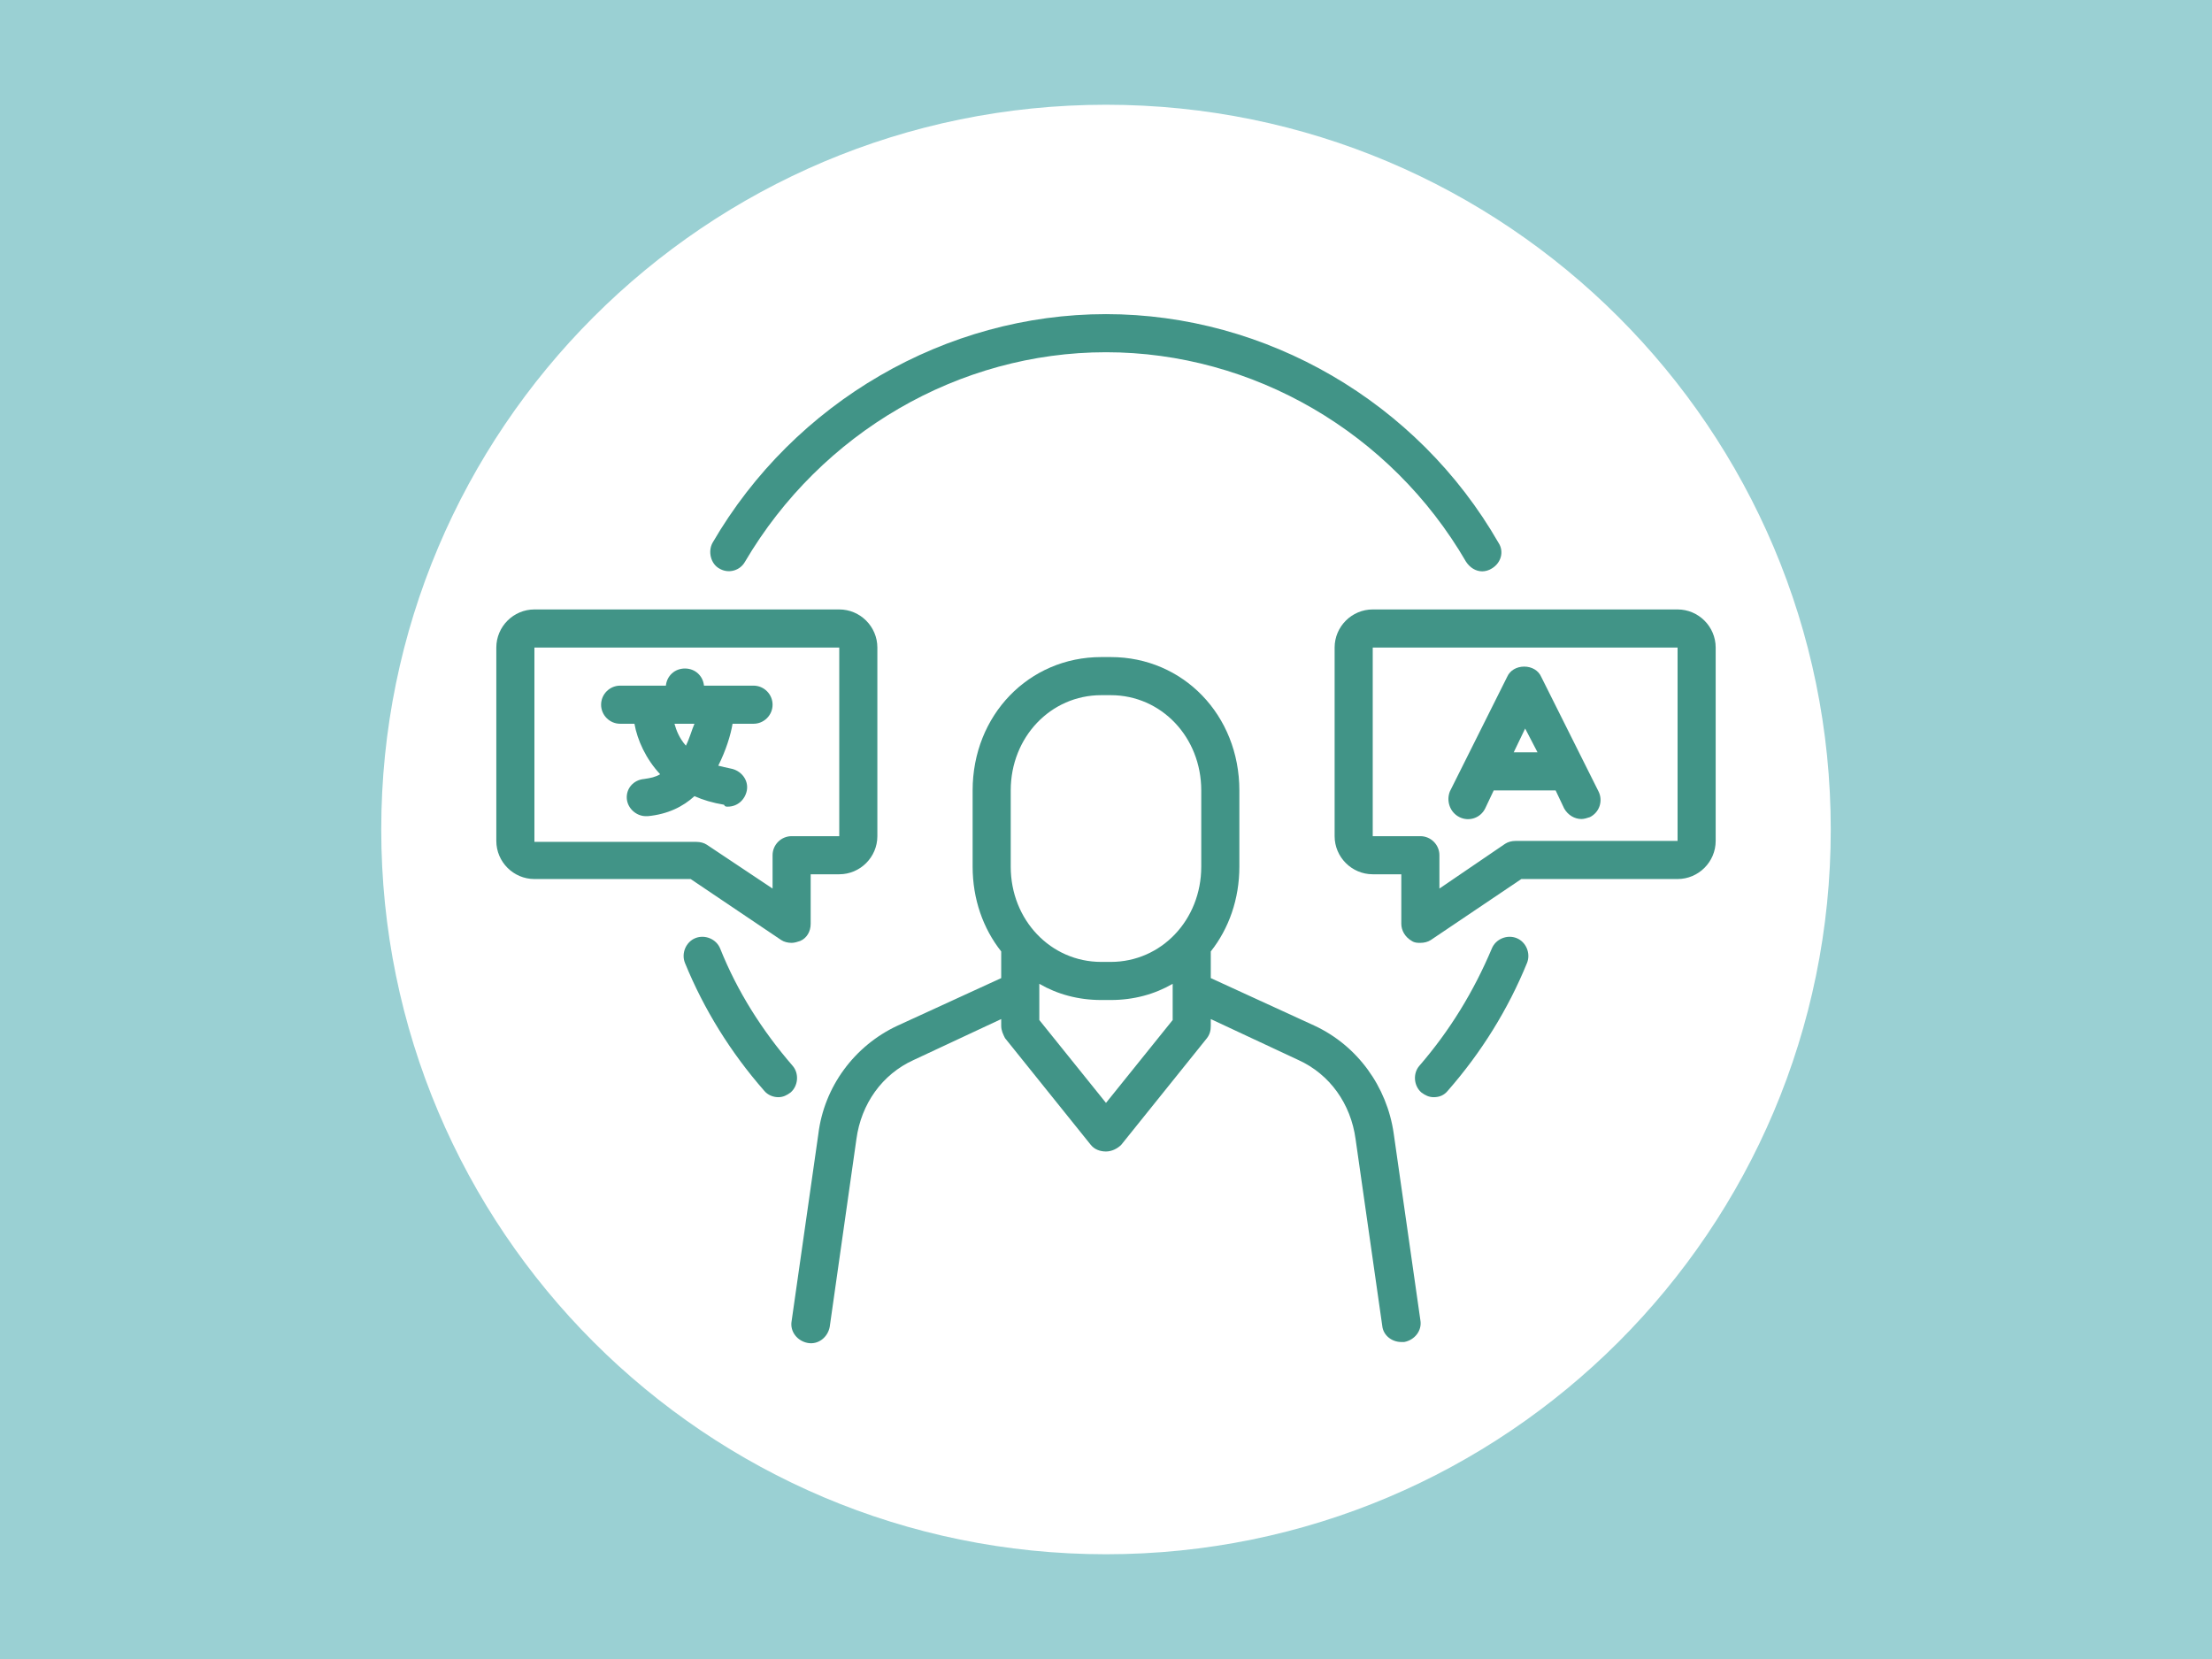 <svg xmlns="http://www.w3.org/2000/svg" xmlns:xlink="http://www.w3.org/1999/xlink" width="1600" zoomAndPan="magnify" viewBox="0 0 1200 900" height="1200" preserveAspectRatio="xMidYMid meet" version="1.0"><defs><clipPath id="4b81f3eedb"><path d="M 206.824 56.824 L 993.176 56.824 L 993.176 843.176 L 206.824 843.176 Z M 206.824 56.824 " clip-rule="nonzero"/></clipPath><clipPath id="3f081398df"><path d="M 600 56.824 C 382.855 56.824 206.824 232.855 206.824 450 C 206.824 667.145 382.855 843.176 600 843.176 C 817.145 843.176 993.176 667.145 993.176 450 C 993.176 232.855 817.145 56.824 600 56.824 Z M 600 56.824 " clip-rule="nonzero"/></clipPath><clipPath id="6f9e81fbf4"><path d="M 385 170.414 L 815 170.414 L 815 310 L 385 310 Z M 385 170.414 " clip-rule="nonzero"/></clipPath></defs><rect x="-120" width="1440" fill="#ffffff" y="-90" height="1080" fill-opacity="1"/><rect x="-120" width="1440" fill="#9ad0d3" y="-90" height="1080" fill-opacity="1"/><g clip-path="url(#4b81f3eedb)"><g clip-path="url(#3f081398df)"><path fill="#ffffff" d="M 206.824 56.824 L 993.176 56.824 L 993.176 843.176 L 206.824 843.176 Z M 206.824 56.824 " fill-opacity="1" fill-rule="nonzero"/></g></g><path fill="#419487" d="M 822.734 508.914 C 817.566 506.848 811.367 509.43 809.297 514.598 C 799.48 537.855 786.559 559.043 770.023 578.164 C 766.406 582.297 766.922 589.016 771.055 592.633 C 773.121 594.184 775.191 595.219 777.773 595.219 C 780.875 595.219 783.457 594.184 785.527 591.602 C 803.613 570.93 818.086 547.672 828.422 522.352 C 830.488 517.184 827.902 510.98 822.734 508.914 Z M 822.734 508.914 " fill-opacity="1" fill-rule="nonzero"/><path fill="#419487" d="M 422.219 595.219 C 424.805 595.219 426.871 594.184 428.938 592.633 C 433.07 589.016 433.59 582.297 429.973 578.164 C 413.434 559.043 399.996 537.855 390.695 514.598 C 388.629 509.43 382.426 506.848 377.258 508.914 C 372.09 510.98 369.508 517.184 371.574 522.352 C 381.91 547.672 396.379 570.93 414.469 591.602 C 416.535 594.184 419.637 595.219 422.219 595.219 Z M 422.219 595.219 " fill-opacity="1" fill-rule="nonzero"/><g clip-path="url(#6f9e81fbf4)"><path fill="#419487" d="M 390.18 308.398 C 395.348 311.496 401.547 309.43 404.133 304.781 C 445.477 234.496 520.41 191.086 599.996 191.086 C 679.582 191.086 754.52 234.496 795.344 304.781 C 797.414 307.879 800.512 309.949 804.129 309.949 C 805.68 309.949 807.75 309.43 809.297 308.398 C 814.465 305.297 816.016 299.094 812.918 294.445 C 768.988 217.957 686.816 170.414 599.996 170.414 C 513.176 170.414 431.004 217.957 386.559 294.445 C 383.977 299.094 385.527 305.812 390.18 308.398 Z M 390.18 308.398 " fill-opacity="1" fill-rule="nonzero"/></g><path fill="#419487" d="M 713.176 556.457 L 656.844 530.617 L 656.844 516.148 C 666.664 503.746 672.348 487.727 672.348 470.152 L 672.348 428.809 C 672.348 387.984 641.855 356.457 602.582 356.457 L 597.414 356.457 C 558.137 356.461 527.645 387.984 527.645 428.809 L 527.645 470.152 C 527.645 487.727 533.332 503.746 543.148 516.148 L 543.148 530.617 L 486.82 556.457 C 463.562 567.312 447.027 589.535 443.926 615.375 L 429.453 716.664 C 428.422 722.348 432.555 727.516 438.238 728.551 C 443.926 729.586 449.094 725.449 450.125 719.766 L 464.598 617.957 C 467.18 598.836 478.551 582.816 495.605 575.062 L 543.148 552.84 L 543.148 556.457 C 543.148 559.043 544.184 561.109 545.215 563.176 L 591.727 621.059 C 593.797 623.641 596.895 624.676 599.996 624.676 C 603.098 624.676 606.199 623.125 608.266 621.059 L 654.777 563.176 C 656.328 561.109 656.844 559.043 656.844 556.457 L 656.844 552.84 L 704.391 575.062 C 721.445 582.816 732.812 598.836 735.398 617.957 L 749.867 719.25 C 750.383 724.418 755.035 728.035 760.203 728.035 C 760.719 728.035 761.238 728.035 761.754 728.035 C 767.438 727 771.574 721.832 770.539 716.148 L 756.07 614.855 C 752.449 589.535 736.43 567.312 713.176 556.457 Z M 636.172 553.359 L 599.996 598.32 L 563.82 553.359 L 563.82 533.719 C 573.641 539.402 585.008 542.504 597.414 542.504 L 602.582 542.504 C 614.984 542.504 626.352 539.402 636.172 533.719 Z M 651.676 470.152 C 651.676 499.094 629.973 521.832 602.582 521.832 L 597.414 521.832 C 570.023 521.832 548.316 499.094 548.316 470.152 L 548.316 428.809 C 548.316 399.871 570.023 377.129 597.414 377.129 L 602.582 377.129 C 629.973 377.129 651.676 399.871 651.676 428.809 Z M 651.676 470.152 " fill-opacity="1" fill-rule="nonzero"/><path fill="#419487" d="M 910.074 330.621 L 744.699 330.621 C 733.328 330.621 724.027 339.922 724.027 351.293 L 724.027 453.617 C 724.027 464.984 733.328 474.289 744.699 474.289 L 760.203 474.289 L 760.203 501.16 C 760.203 504.777 762.27 508.398 765.887 510.465 C 767.438 511.496 768.988 511.496 770.539 511.496 C 772.605 511.496 774.672 510.98 776.223 509.945 L 825.32 476.871 L 910.074 476.871 C 921.441 476.871 930.746 467.57 930.746 456.199 L 930.746 351.293 C 930.746 339.922 921.441 330.621 910.074 330.621 Z M 910.074 456.199 L 822.219 456.199 C 820.152 456.199 818.086 456.719 816.535 457.75 L 780.875 482.039 L 780.875 463.953 C 780.875 458.266 776.223 453.617 770.539 453.617 L 744.699 453.617 L 744.699 351.293 L 910.074 351.293 Z M 910.074 456.199 " fill-opacity="1" fill-rule="nonzero"/><path fill="#419487" d="M 791.727 443.281 C 796.895 445.863 803.098 443.797 805.68 438.629 L 810.332 428.809 L 843.922 428.809 L 848.574 438.629 C 850.641 442.246 854.258 444.312 857.879 444.312 C 859.426 444.312 860.977 443.797 862.527 443.281 C 867.695 440.695 869.762 434.496 867.18 429.328 L 836.172 367.312 C 834.621 363.695 831.004 361.625 826.871 361.625 C 822.734 361.625 819.117 363.695 817.566 367.312 L 786.559 429.328 C 784.492 434.496 786.559 440.695 791.727 443.281 Z M 827.387 395.219 L 834.105 408.137 L 821.184 408.137 Z M 827.387 395.219 " fill-opacity="1" fill-rule="nonzero"/><path fill="#419487" d="M 423.77 509.945 C 425.32 510.98 427.387 511.496 429.453 511.496 C 431.004 511.496 432.555 510.98 434.105 510.465 C 437.723 508.914 439.789 505.297 439.789 501.16 L 439.789 474.289 L 455.293 474.289 C 466.664 474.289 475.965 464.984 475.965 453.617 L 475.965 351.293 C 475.965 339.922 466.664 330.621 455.293 330.621 L 289.918 330.621 C 278.551 330.621 269.25 339.922 269.25 351.293 L 269.25 456.199 C 269.25 467.57 278.551 476.871 289.918 476.871 L 374.676 476.871 Z M 289.918 351.293 L 455.293 351.293 L 455.293 453.617 L 429.453 453.617 C 423.77 453.617 419.117 458.266 419.117 463.953 L 419.117 482.039 L 383.461 458.266 C 381.91 457.234 379.844 456.719 377.773 456.719 L 289.918 456.719 Z M 289.918 351.293 " fill-opacity="1" fill-rule="nonzero"/><path fill="#419487" d="M 394.828 437.598 C 399.996 437.598 404.133 433.977 405.164 428.809 C 406.199 423.125 402.062 417.957 396.379 416.926 C 393.797 416.406 391.727 415.891 389.66 415.375 C 393.797 407.105 396.379 398.836 397.414 392.633 L 408.781 392.633 C 414.469 392.633 419.117 387.984 419.117 382.297 C 419.117 376.613 414.469 371.961 408.781 371.961 L 381.91 371.961 C 381.391 366.793 377.258 362.66 371.574 362.66 C 365.891 362.66 361.754 366.793 361.238 371.961 L 336.43 371.961 C 330.746 371.961 326.094 376.613 326.094 382.297 C 326.094 387.984 330.746 392.633 336.43 392.633 L 344.184 392.633 C 345.734 401.422 350.387 411.758 358.137 420.023 C 355.555 421.574 352.969 422.094 349.352 422.609 C 343.668 423.125 339.531 427.777 340.051 433.461 C 340.566 438.629 345.219 442.766 350.387 442.766 C 350.902 442.766 350.902 442.766 351.418 442.766 C 362.27 441.73 370.539 437.598 376.742 431.91 C 381.391 433.977 386.559 435.527 392.762 436.562 C 393.277 437.598 393.797 437.598 394.828 437.598 Z M 372.09 404.52 C 368.473 400.387 366.922 396.254 365.891 392.633 L 376.742 392.633 C 375.191 396.254 374.156 400.387 372.09 404.52 Z M 372.09 404.52 " fill-opacity="1" fill-rule="nonzero"/></svg>